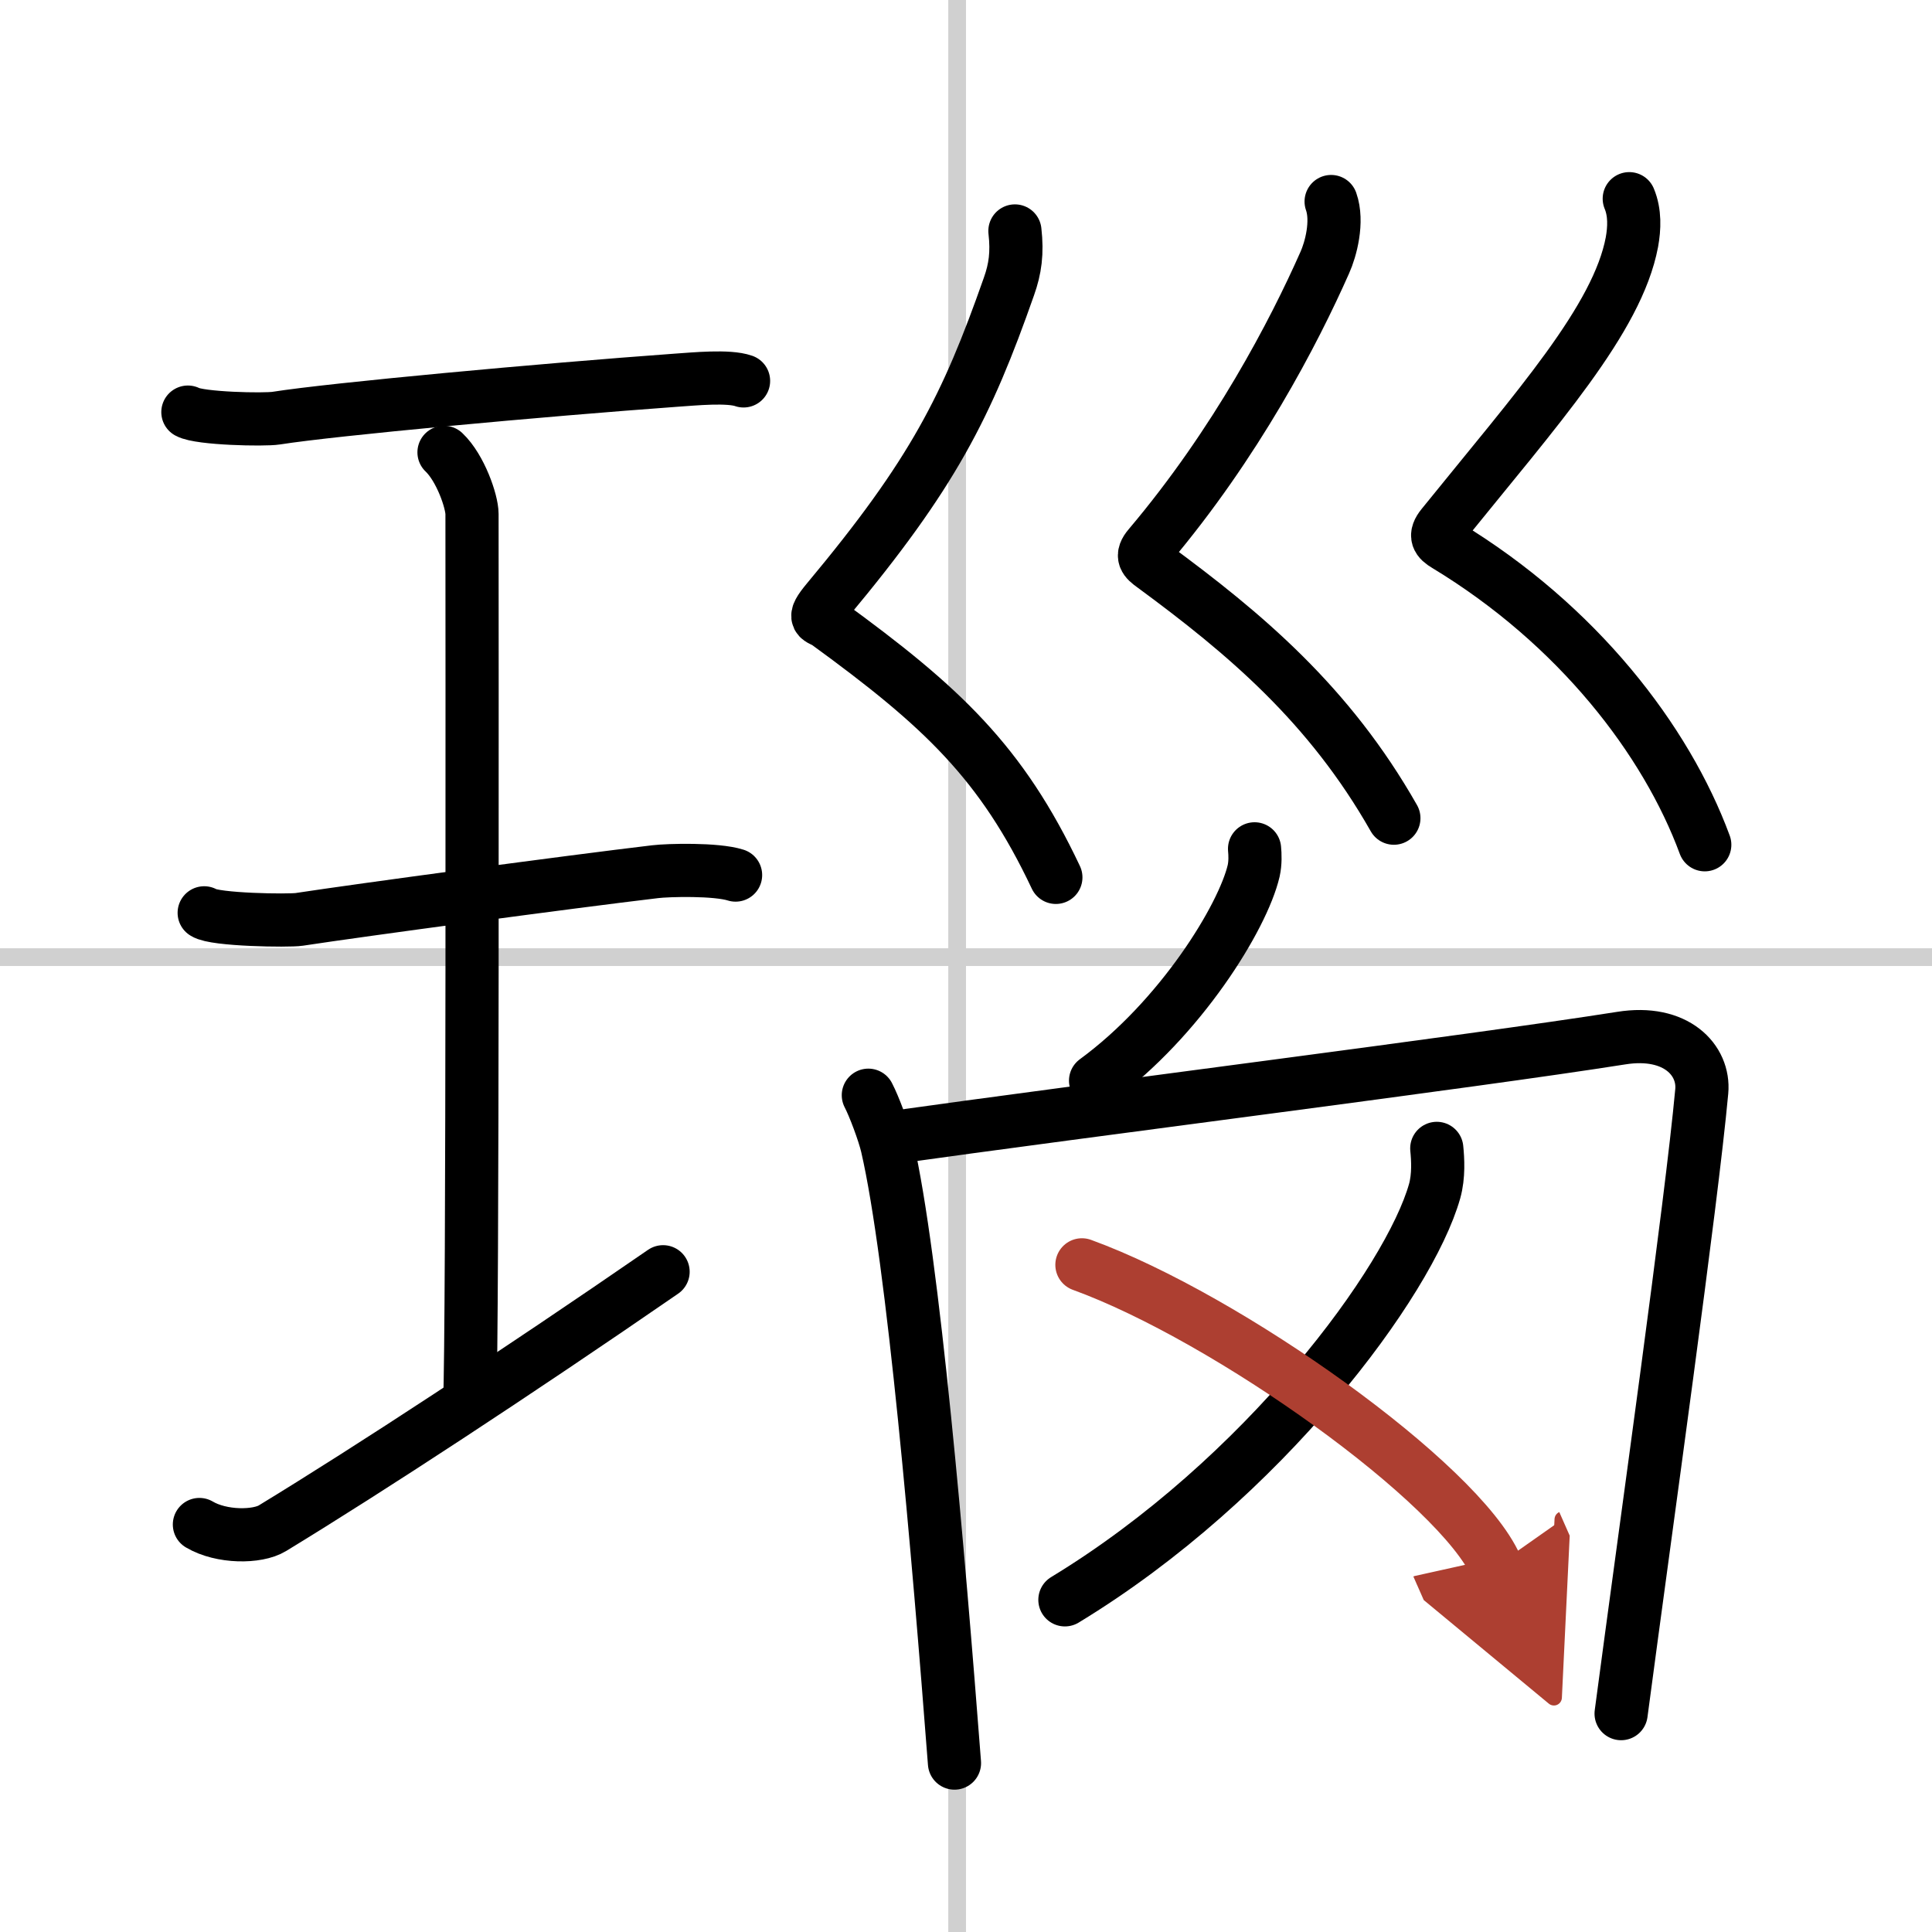 <svg width="400" height="400" viewBox="0 0 109 109" xmlns="http://www.w3.org/2000/svg"><defs><marker id="a" markerWidth="4" orient="auto" refX="1" refY="5" viewBox="0 0 10 10"><polyline points="0 0 10 5 0 10 1 5" fill="#ad3f31" stroke="#ad3f31"/></marker></defs><g fill="none" stroke="#000" stroke-linecap="round" stroke-linejoin="round" stroke-width="3"><rect width="100%" height="100%" fill="#fff" stroke="#fff"/><line x1="54" x2="54" y2="109" stroke="#d0d0d0" stroke-width="1"/><line x2="109" y1="54" y2="54" stroke="#d0d0d0" stroke-width="1"/><path d="m10.6 23.25c0.67 0.37 4.31 0.45 4.99 0.34 3.16-0.5 14.98-1.59 22.56-2.14 1.03-0.07 2.95-0.26 3.8 0.04"/><path d="m25.05 25.52c0.93 0.88 1.58 2.78 1.58 3.48 0 5.95 0.05 46.12-0.13 50.07"/><path d="m11.52 51.5c0.59 0.4 4.75 0.46 5.36 0.37 3.47-0.53 15.28-2.12 20.08-2.69 0.74-0.09 3.44-0.16 4.54 0.19"/><path d="m11.25 86.01c1.25 0.74 3.27 0.73 4.12 0.21 5.45-3.32 13.73-8.74 22.04-14.47"/><path d="m57.26 13.03c0.14 1.24 0.02 2.13-0.34 3.14-2.37 6.75-4.27 10.55-10.23 17.69-0.97 1.16-0.45 0.98 0 1.31 6.44 4.69 9.81 7.83 12.88 14.33"/><path d="m75.1 11.37c0.4 1.13-0.02 2.7-0.36 3.45-1.74 3.93-4.99 10.18-9.91 16-0.48 0.56-0.23 0.78 0.21 1.1 5.21 3.83 9.96 7.83 13.6 14.24"/><path d="m91.92 11.21c0.33 0.79 0.29 1.67 0.15 2.45-0.82 4.34-5.32 9.34-10.7 16-0.46 0.57-0.26 0.82 0.21 1.1 7.42 4.49 12.42 10.99 14.6 16.9"/><path d="m70.78 47.89c0.03 0.31 0.05 0.79-0.05 1.24-0.61 2.61-4.12 8.33-8.92 11.84"/><path d="m48.99 61.79c0.32 0.61 0.88 2.1 1.06 2.87 1.47 6.36 2.89 22.95 3.8 34.81"/><path d="m49.97 64.23c11.36-1.6 33.01-4.32 41.49-5.66 3.11-0.5 4.71 1.25 4.55 3-0.59 6.41-3.13 24.4-4.55 35.11"/><path d="m81.06 64.79c0.06 0.6 0.12 1.55-0.12 2.41-1.43 5.08-9.63 16.24-20.86 23.06"/><path d="m61.04 71.36c8.25 3 21.3 12.33 23.36 17" marker-end="url(#a)" stroke="#ad3f31"/></g></svg>
